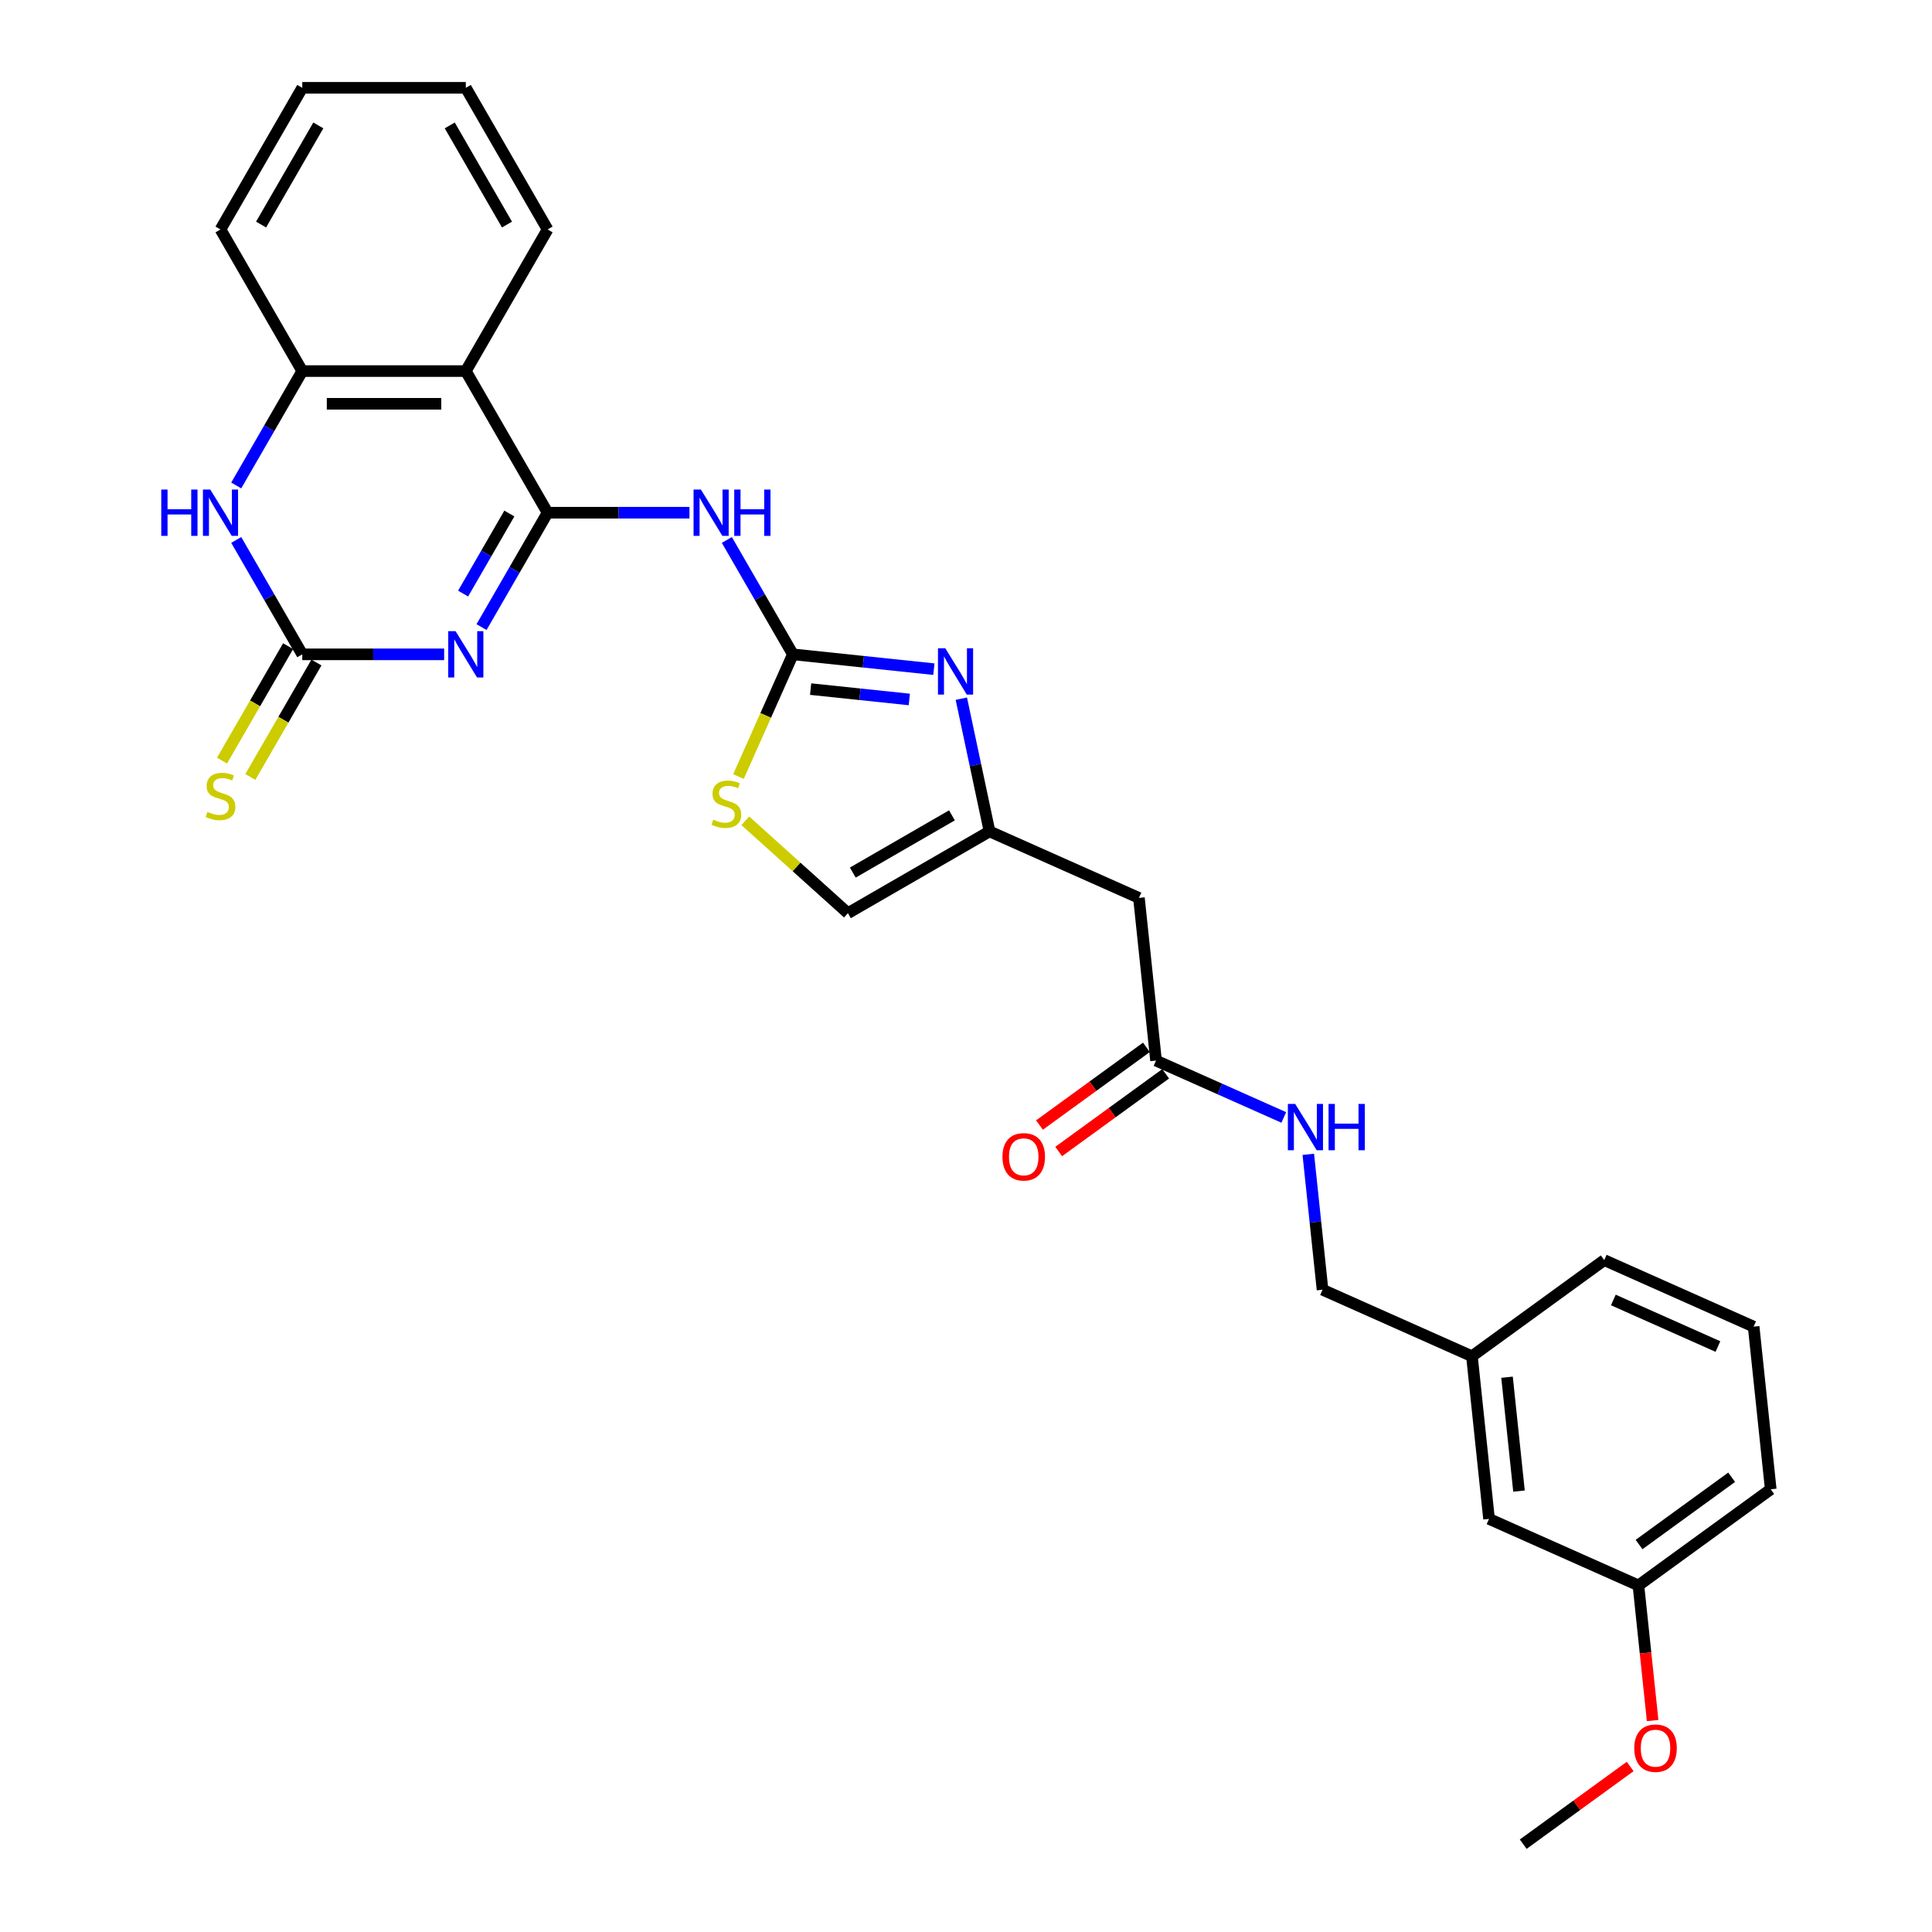 <?xml version='1.0' encoding='iso-8859-1'?>
<svg version='1.1' baseProfile='full'
              xmlns='http://www.w3.org/2000/svg'
                      xmlns:rdkit='http://www.rdkit.org/xml'
                      xmlns:xlink='http://www.w3.org/1999/xlink'
                  xml:space='preserve'
width='1000px' height='1000px' viewBox='0 0 1000 1000'>
<!-- END OF HEADER -->
<rect style='opacity:1.0;fill:#FFFFFF;stroke:none' width='1000' height='1000' x='0' y='0'> </rect>
<path class='bond-0' d='M 283.426,265.378 L 266.335,294.98' style='fill:none;fill-rule:evenodd;stroke:#000000;stroke-width:6px;stroke-linecap:butt;stroke-linejoin:miter;stroke-opacity:1' />
<path class='bond-0' d='M 266.335,294.98 L 249.244,324.583' style='fill:none;fill-rule:evenodd;stroke:#0000FF;stroke-width:6px;stroke-linecap:butt;stroke-linejoin:miter;stroke-opacity:1' />
<path class='bond-0' d='M 263.637,265.794 L 251.673,286.516' style='fill:none;fill-rule:evenodd;stroke:#000000;stroke-width:6px;stroke-linecap:butt;stroke-linejoin:miter;stroke-opacity:1' />
<path class='bond-0' d='M 251.673,286.516 L 239.71,307.238' style='fill:none;fill-rule:evenodd;stroke:#0000FF;stroke-width:6px;stroke-linecap:butt;stroke-linejoin:miter;stroke-opacity:1' />
<path class='bond-3' d='M 283.426,265.378 L 320.147,265.378' style='fill:none;fill-rule:evenodd;stroke:#000000;stroke-width:6px;stroke-linecap:butt;stroke-linejoin:miter;stroke-opacity:1' />
<path class='bond-3' d='M 320.147,265.378 L 356.867,265.378' style='fill:none;fill-rule:evenodd;stroke:#0000FF;stroke-width:6px;stroke-linecap:butt;stroke-linejoin:miter;stroke-opacity:1' />
<path class='bond-4' d='M 283.426,265.378 L 241.102,192.07' style='fill:none;fill-rule:evenodd;stroke:#000000;stroke-width:6px;stroke-linecap:butt;stroke-linejoin:miter;stroke-opacity:1' />
<path class='bond-1' d='M 229.894,338.686 L 193.174,338.686' style='fill:none;fill-rule:evenodd;stroke:#0000FF;stroke-width:6px;stroke-linecap:butt;stroke-linejoin:miter;stroke-opacity:1' />
<path class='bond-1' d='M 193.174,338.686 L 156.453,338.686' style='fill:none;fill-rule:evenodd;stroke:#000000;stroke-width:6px;stroke-linecap:butt;stroke-linejoin:miter;stroke-opacity:1' />
<path class='bond-13' d='M 149.122,334.453 L 132.022,364.073' style='fill:none;fill-rule:evenodd;stroke:#000000;stroke-width:6px;stroke-linecap:butt;stroke-linejoin:miter;stroke-opacity:1' />
<path class='bond-13' d='M 132.022,364.073 L 114.921,393.692' style='fill:none;fill-rule:evenodd;stroke:#CCCC00;stroke-width:6px;stroke-linecap:butt;stroke-linejoin:miter;stroke-opacity:1' />
<path class='bond-13' d='M 163.784,342.918 L 146.683,372.538' style='fill:none;fill-rule:evenodd;stroke:#000000;stroke-width:6px;stroke-linecap:butt;stroke-linejoin:miter;stroke-opacity:1' />
<path class='bond-13' d='M 146.683,372.538 L 129.582,402.157' style='fill:none;fill-rule:evenodd;stroke:#CCCC00;stroke-width:6px;stroke-linecap:butt;stroke-linejoin:miter;stroke-opacity:1' />
<path class='bond-29' d='M 156.453,338.686 L 139.362,309.083' style='fill:none;fill-rule:evenodd;stroke:#000000;stroke-width:6px;stroke-linecap:butt;stroke-linejoin:miter;stroke-opacity:1' />
<path class='bond-29' d='M 139.362,309.083 L 122.271,279.48' style='fill:none;fill-rule:evenodd;stroke:#0000FF;stroke-width:6px;stroke-linecap:butt;stroke-linejoin:miter;stroke-opacity:1' />
<path class='bond-2' d='M 410.399,338.686 L 393.308,309.083' style='fill:none;fill-rule:evenodd;stroke:#000000;stroke-width:6px;stroke-linecap:butt;stroke-linejoin:miter;stroke-opacity:1' />
<path class='bond-2' d='M 393.308,309.083 L 376.217,279.48' style='fill:none;fill-rule:evenodd;stroke:#0000FF;stroke-width:6px;stroke-linecap:butt;stroke-linejoin:miter;stroke-opacity:1' />
<path class='bond-5' d='M 410.399,338.686 L 446.887,342.521' style='fill:none;fill-rule:evenodd;stroke:#000000;stroke-width:6px;stroke-linecap:butt;stroke-linejoin:miter;stroke-opacity:1' />
<path class='bond-5' d='M 446.887,342.521 L 483.376,346.356' style='fill:none;fill-rule:evenodd;stroke:#0000FF;stroke-width:6px;stroke-linecap:butt;stroke-linejoin:miter;stroke-opacity:1' />
<path class='bond-5' d='M 419.576,356.673 L 445.118,359.358' style='fill:none;fill-rule:evenodd;stroke:#000000;stroke-width:6px;stroke-linecap:butt;stroke-linejoin:miter;stroke-opacity:1' />
<path class='bond-5' d='M 445.118,359.358 L 470.66,362.042' style='fill:none;fill-rule:evenodd;stroke:#0000FF;stroke-width:6px;stroke-linecap:butt;stroke-linejoin:miter;stroke-opacity:1' />
<path class='bond-9' d='M 410.399,338.686 L 396.316,370.316' style='fill:none;fill-rule:evenodd;stroke:#000000;stroke-width:6px;stroke-linecap:butt;stroke-linejoin:miter;stroke-opacity:1' />
<path class='bond-9' d='M 396.316,370.316 L 382.233,401.947' style='fill:none;fill-rule:evenodd;stroke:#CCCC00;stroke-width:6px;stroke-linecap:butt;stroke-linejoin:miter;stroke-opacity:1' />
<path class='bond-7' d='M 241.102,192.07 L 156.453,192.07' style='fill:none;fill-rule:evenodd;stroke:#000000;stroke-width:6px;stroke-linecap:butt;stroke-linejoin:miter;stroke-opacity:1' />
<path class='bond-7' d='M 228.404,209 L 169.151,209' style='fill:none;fill-rule:evenodd;stroke:#000000;stroke-width:6px;stroke-linecap:butt;stroke-linejoin:miter;stroke-opacity:1' />
<path class='bond-20' d='M 241.102,192.07 L 283.426,118.762' style='fill:none;fill-rule:evenodd;stroke:#000000;stroke-width:6px;stroke-linecap:butt;stroke-linejoin:miter;stroke-opacity:1' />
<path class='bond-8' d='M 497.581,361.636 L 504.882,395.984' style='fill:none;fill-rule:evenodd;stroke:#0000FF;stroke-width:6px;stroke-linecap:butt;stroke-linejoin:miter;stroke-opacity:1' />
<path class='bond-8' d='M 504.882,395.984 L 512.183,430.333' style='fill:none;fill-rule:evenodd;stroke:#000000;stroke-width:6px;stroke-linecap:butt;stroke-linejoin:miter;stroke-opacity:1' />
<path class='bond-6' d='M 122.271,251.275 L 139.362,221.673' style='fill:none;fill-rule:evenodd;stroke:#0000FF;stroke-width:6px;stroke-linecap:butt;stroke-linejoin:miter;stroke-opacity:1' />
<path class='bond-6' d='M 139.362,221.673 L 156.453,192.07' style='fill:none;fill-rule:evenodd;stroke:#000000;stroke-width:6px;stroke-linecap:butt;stroke-linejoin:miter;stroke-opacity:1' />
<path class='bond-22' d='M 156.453,192.07 L 114.129,118.762' style='fill:none;fill-rule:evenodd;stroke:#000000;stroke-width:6px;stroke-linecap:butt;stroke-linejoin:miter;stroke-opacity:1' />
<path class='bond-10' d='M 512.183,430.333 L 589.513,464.762' style='fill:none;fill-rule:evenodd;stroke:#000000;stroke-width:6px;stroke-linecap:butt;stroke-linejoin:miter;stroke-opacity:1' />
<path class='bond-31' d='M 512.183,430.333 L 438.875,472.657' style='fill:none;fill-rule:evenodd;stroke:#000000;stroke-width:6px;stroke-linecap:butt;stroke-linejoin:miter;stroke-opacity:1' />
<path class='bond-31' d='M 492.722,422.02 L 441.407,451.647' style='fill:none;fill-rule:evenodd;stroke:#000000;stroke-width:6px;stroke-linecap:butt;stroke-linejoin:miter;stroke-opacity:1' />
<path class='bond-11' d='M 385.771,424.842 L 412.323,448.749' style='fill:none;fill-rule:evenodd;stroke:#CCCC00;stroke-width:6px;stroke-linecap:butt;stroke-linejoin:miter;stroke-opacity:1' />
<path class='bond-11' d='M 412.323,448.749 L 438.875,472.657' style='fill:none;fill-rule:evenodd;stroke:#000000;stroke-width:6px;stroke-linecap:butt;stroke-linejoin:miter;stroke-opacity:1' />
<path class='bond-12' d='M 589.513,464.762 L 598.361,548.947' style='fill:none;fill-rule:evenodd;stroke:#000000;stroke-width:6px;stroke-linecap:butt;stroke-linejoin:miter;stroke-opacity:1' />
<path class='bond-14' d='M 598.361,548.947 L 631.423,563.667' style='fill:none;fill-rule:evenodd;stroke:#000000;stroke-width:6px;stroke-linecap:butt;stroke-linejoin:miter;stroke-opacity:1' />
<path class='bond-14' d='M 631.423,563.667 L 664.484,578.387' style='fill:none;fill-rule:evenodd;stroke:#0000FF;stroke-width:6px;stroke-linecap:butt;stroke-linejoin:miter;stroke-opacity:1' />
<path class='bond-15' d='M 593.386,542.099 L 565.705,562.21' style='fill:none;fill-rule:evenodd;stroke:#000000;stroke-width:6px;stroke-linecap:butt;stroke-linejoin:miter;stroke-opacity:1' />
<path class='bond-15' d='M 565.705,562.21 L 538.024,582.321' style='fill:none;fill-rule:evenodd;stroke:#FF0000;stroke-width:6px;stroke-linecap:butt;stroke-linejoin:miter;stroke-opacity:1' />
<path class='bond-15' d='M 603.337,555.795 L 575.656,575.906' style='fill:none;fill-rule:evenodd;stroke:#000000;stroke-width:6px;stroke-linecap:butt;stroke-linejoin:miter;stroke-opacity:1' />
<path class='bond-15' d='M 575.656,575.906 L 547.975,596.018' style='fill:none;fill-rule:evenodd;stroke:#FF0000;stroke-width:6px;stroke-linecap:butt;stroke-linejoin:miter;stroke-opacity:1' />
<path class='bond-16' d='M 677.174,597.479 L 680.857,632.52' style='fill:none;fill-rule:evenodd;stroke:#0000FF;stroke-width:6px;stroke-linecap:butt;stroke-linejoin:miter;stroke-opacity:1' />
<path class='bond-16' d='M 680.857,632.52 L 684.54,667.561' style='fill:none;fill-rule:evenodd;stroke:#000000;stroke-width:6px;stroke-linecap:butt;stroke-linejoin:miter;stroke-opacity:1' />
<path class='bond-18' d='M 684.54,667.561 L 761.87,701.991' style='fill:none;fill-rule:evenodd;stroke:#000000;stroke-width:6px;stroke-linecap:butt;stroke-linejoin:miter;stroke-opacity:1' />
<path class='bond-17' d='M 770.718,786.176 L 761.87,701.991' style='fill:none;fill-rule:evenodd;stroke:#000000;stroke-width:6px;stroke-linecap:butt;stroke-linejoin:miter;stroke-opacity:1' />
<path class='bond-17' d='M 786.228,771.779 L 780.034,712.849' style='fill:none;fill-rule:evenodd;stroke:#000000;stroke-width:6px;stroke-linecap:butt;stroke-linejoin:miter;stroke-opacity:1' />
<path class='bond-19' d='M 770.718,786.176 L 848.049,820.606' style='fill:none;fill-rule:evenodd;stroke:#000000;stroke-width:6px;stroke-linecap:butt;stroke-linejoin:miter;stroke-opacity:1' />
<path class='bond-24' d='M 761.87,701.991 L 830.352,652.236' style='fill:none;fill-rule:evenodd;stroke:#000000;stroke-width:6px;stroke-linecap:butt;stroke-linejoin:miter;stroke-opacity:1' />
<path class='bond-21' d='M 848.049,820.606 L 851.724,855.579' style='fill:none;fill-rule:evenodd;stroke:#000000;stroke-width:6px;stroke-linecap:butt;stroke-linejoin:miter;stroke-opacity:1' />
<path class='bond-21' d='M 851.724,855.579 L 855.4,890.552' style='fill:none;fill-rule:evenodd;stroke:#FF0000;stroke-width:6px;stroke-linecap:butt;stroke-linejoin:miter;stroke-opacity:1' />
<path class='bond-32' d='M 848.049,820.606 L 916.531,770.85' style='fill:none;fill-rule:evenodd;stroke:#000000;stroke-width:6px;stroke-linecap:butt;stroke-linejoin:miter;stroke-opacity:1' />
<path class='bond-32' d='M 848.37,799.446 L 896.307,764.617' style='fill:none;fill-rule:evenodd;stroke:#000000;stroke-width:6px;stroke-linecap:butt;stroke-linejoin:miter;stroke-opacity:1' />
<path class='bond-27' d='M 283.426,118.762 L 241.102,45.455' style='fill:none;fill-rule:evenodd;stroke:#000000;stroke-width:6px;stroke-linecap:butt;stroke-linejoin:miter;stroke-opacity:1' />
<path class='bond-27' d='M 262.416,116.231 L 232.789,64.916' style='fill:none;fill-rule:evenodd;stroke:#000000;stroke-width:6px;stroke-linecap:butt;stroke-linejoin:miter;stroke-opacity:1' />
<path class='bond-26' d='M 843.776,914.323 L 816.095,934.434' style='fill:none;fill-rule:evenodd;stroke:#FF0000;stroke-width:6px;stroke-linecap:butt;stroke-linejoin:miter;stroke-opacity:1' />
<path class='bond-26' d='M 816.095,934.434 L 788.415,954.545' style='fill:none;fill-rule:evenodd;stroke:#000000;stroke-width:6px;stroke-linecap:butt;stroke-linejoin:miter;stroke-opacity:1' />
<path class='bond-30' d='M 114.129,118.762 L 156.453,45.455' style='fill:none;fill-rule:evenodd;stroke:#000000;stroke-width:6px;stroke-linecap:butt;stroke-linejoin:miter;stroke-opacity:1' />
<path class='bond-30' d='M 135.139,116.231 L 164.766,64.916' style='fill:none;fill-rule:evenodd;stroke:#000000;stroke-width:6px;stroke-linecap:butt;stroke-linejoin:miter;stroke-opacity:1' />
<path class='bond-23' d='M 907.683,686.666 L 830.352,652.236' style='fill:none;fill-rule:evenodd;stroke:#000000;stroke-width:6px;stroke-linecap:butt;stroke-linejoin:miter;stroke-opacity:1' />
<path class='bond-23' d='M 889.197,696.967 L 835.066,672.866' style='fill:none;fill-rule:evenodd;stroke:#000000;stroke-width:6px;stroke-linecap:butt;stroke-linejoin:miter;stroke-opacity:1' />
<path class='bond-25' d='M 907.683,686.666 L 916.531,770.85' style='fill:none;fill-rule:evenodd;stroke:#000000;stroke-width:6px;stroke-linecap:butt;stroke-linejoin:miter;stroke-opacity:1' />
<path class='bond-28' d='M 241.102,45.455 L 156.453,45.455' style='fill:none;fill-rule:evenodd;stroke:#000000;stroke-width:6px;stroke-linecap:butt;stroke-linejoin:miter;stroke-opacity:1' />
<path  class='atom-1' d='M 235.803 326.699
L 243.658 339.397
Q 244.437 340.649, 245.69 342.918
Q 246.943 345.187, 247.01 345.322
L 247.01 326.699
L 250.193 326.699
L 250.193 350.672
L 246.909 350.672
L 238.478 336.789
Q 237.496 335.164, 236.446 333.302
Q 235.43 331.44, 235.126 330.864
L 235.126 350.672
L 232.011 350.672
L 232.011 326.699
L 235.803 326.699
' fill='#0000FF'/>
<path  class='atom-4' d='M 362.776 253.392
L 370.631 266.089
Q 371.41 267.342, 372.662 269.61
Q 373.915 271.879, 373.983 272.014
L 373.983 253.392
L 377.166 253.392
L 377.166 277.364
L 373.881 277.364
L 365.45 263.482
Q 364.469 261.856, 363.419 259.994
Q 362.403 258.132, 362.098 257.556
L 362.098 277.364
L 358.983 277.364
L 358.983 253.392
L 362.776 253.392
' fill='#0000FF'/>
<path  class='atom-4' d='M 380.044 253.392
L 383.294 253.392
L 383.294 263.583
L 395.551 263.583
L 395.551 253.392
L 398.802 253.392
L 398.802 277.364
L 395.551 277.364
L 395.551 266.292
L 383.294 266.292
L 383.294 277.364
L 380.044 277.364
L 380.044 253.392
' fill='#0000FF'/>
<path  class='atom-6' d='M 489.285 335.548
L 497.14 348.245
Q 497.919 349.498, 499.172 351.766
Q 500.424 354.035, 500.492 354.17
L 500.492 335.548
L 503.675 335.548
L 503.675 359.52
L 500.39 359.52
L 491.959 345.638
Q 490.978 344.012, 489.928 342.15
Q 488.912 340.288, 488.607 339.712
L 488.607 359.52
L 485.492 359.52
L 485.492 335.548
L 489.285 335.548
' fill='#0000FF'/>
<path  class='atom-7' d='M 83.469 253.392
L 86.72 253.392
L 86.72 263.583
L 98.977 263.583
L 98.977 253.392
L 102.227 253.392
L 102.227 277.364
L 98.977 277.364
L 98.977 266.292
L 86.72 266.292
L 86.72 277.364
L 83.469 277.364
L 83.469 253.392
' fill='#0000FF'/>
<path  class='atom-7' d='M 108.83 253.392
L 116.685 266.089
Q 117.464 267.342, 118.717 269.61
Q 119.97 271.879, 120.037 272.014
L 120.037 253.392
L 123.22 253.392
L 123.22 277.364
L 119.936 277.364
L 111.505 263.482
Q 110.523 261.856, 109.473 259.994
Q 108.458 258.132, 108.153 257.556
L 108.153 277.364
L 105.038 277.364
L 105.038 253.392
L 108.83 253.392
' fill='#0000FF'/>
<path  class='atom-10' d='M 369.197 424.244
Q 369.468 424.345, 370.586 424.819
Q 371.703 425.293, 372.922 425.598
Q 374.175 425.869, 375.394 425.869
Q 377.662 425.869, 378.983 424.785
Q 380.303 423.668, 380.303 421.738
Q 380.303 420.418, 379.626 419.605
Q 378.983 418.792, 377.967 418.352
Q 376.951 417.912, 375.258 417.404
Q 373.125 416.761, 371.838 416.151
Q 370.586 415.542, 369.671 414.255
Q 368.791 412.969, 368.791 410.802
Q 368.791 407.788, 370.823 405.926
Q 372.888 404.063, 376.951 404.063
Q 379.728 404.063, 382.876 405.384
L 382.098 407.991
Q 379.22 406.806, 377.053 406.806
Q 374.716 406.806, 373.43 407.788
Q 372.143 408.736, 372.177 410.395
Q 372.177 411.682, 372.82 412.461
Q 373.497 413.239, 374.445 413.68
Q 375.427 414.12, 377.053 414.628
Q 379.22 415.305, 380.506 415.982
Q 381.793 416.659, 382.707 418.047
Q 383.655 419.402, 383.655 421.738
Q 383.655 425.056, 381.421 426.851
Q 379.22 428.612, 375.529 428.612
Q 373.396 428.612, 371.771 428.138
Q 370.179 427.697, 368.283 426.919
L 369.197 424.244
' fill='#CCCC00'/>
<path  class='atom-14' d='M 107.357 420.221
Q 107.628 420.323, 108.745 420.797
Q 109.863 421.271, 111.082 421.576
Q 112.334 421.846, 113.553 421.846
Q 115.822 421.846, 117.142 420.763
Q 118.463 419.646, 118.463 417.716
Q 118.463 416.395, 117.786 415.582
Q 117.142 414.77, 116.127 414.33
Q 115.111 413.889, 113.418 413.382
Q 111.285 412.738, 109.998 412.129
Q 108.745 411.519, 107.831 410.233
Q 106.951 408.946, 106.951 406.779
Q 106.951 403.766, 108.982 401.903
Q 111.048 400.041, 115.111 400.041
Q 117.887 400.041, 121.036 401.361
L 120.258 403.969
Q 117.38 402.784, 115.213 402.784
Q 112.876 402.784, 111.59 403.766
Q 110.303 404.714, 110.337 406.373
Q 110.337 407.659, 110.98 408.438
Q 111.657 409.217, 112.605 409.657
Q 113.587 410.097, 115.213 410.605
Q 117.38 411.282, 118.666 411.959
Q 119.953 412.637, 120.867 414.025
Q 121.815 415.379, 121.815 417.716
Q 121.815 421.034, 119.58 422.828
Q 117.38 424.589, 113.689 424.589
Q 111.556 424.589, 109.93 424.115
Q 108.339 423.675, 106.443 422.896
L 107.357 420.221
' fill='#CCCC00'/>
<path  class='atom-15' d='M 670.393 571.39
L 678.248 584.088
Q 679.027 585.34, 680.28 587.609
Q 681.532 589.878, 681.6 590.013
L 681.6 571.39
L 684.783 571.39
L 684.783 595.363
L 681.499 595.363
L 673.068 581.48
Q 672.086 579.855, 671.036 577.993
Q 670.02 576.131, 669.716 575.555
L 669.716 595.363
L 666.6 595.363
L 666.6 571.39
L 670.393 571.39
' fill='#0000FF'/>
<path  class='atom-15' d='M 687.661 571.39
L 690.912 571.39
L 690.912 581.582
L 703.169 581.582
L 703.169 571.39
L 706.419 571.39
L 706.419 595.363
L 703.169 595.363
L 703.169 584.291
L 690.912 584.291
L 690.912 595.363
L 687.661 595.363
L 687.661 571.39
' fill='#0000FF'/>
<path  class='atom-16' d='M 518.875 598.77
Q 518.875 593.014, 521.719 589.797
Q 524.563 586.58, 529.879 586.58
Q 535.195 586.58, 538.039 589.797
Q 540.884 593.014, 540.884 598.77
Q 540.884 604.594, 538.006 607.912
Q 535.128 611.196, 529.879 611.196
Q 524.597 611.196, 521.719 607.912
Q 518.875 604.628, 518.875 598.77
M 529.879 608.487
Q 533.536 608.487, 535.5 606.05
Q 537.498 603.578, 537.498 598.77
Q 537.498 594.063, 535.5 591.693
Q 533.536 589.289, 529.879 589.289
Q 526.223 589.289, 524.225 591.659
Q 522.261 594.03, 522.261 598.77
Q 522.261 603.612, 524.225 606.05
Q 526.223 608.487, 529.879 608.487
' fill='#FF0000'/>
<path  class='atom-22' d='M 845.892 904.858
Q 845.892 899.102, 848.737 895.885
Q 851.581 892.669, 856.897 892.669
Q 862.213 892.669, 865.057 895.885
Q 867.901 899.102, 867.901 904.858
Q 867.901 910.682, 865.023 914
Q 862.145 917.284, 856.897 917.284
Q 851.615 917.284, 848.737 914
Q 845.892 910.716, 845.892 904.858
M 856.897 914.576
Q 860.554 914.576, 862.517 912.138
Q 864.515 909.666, 864.515 904.858
Q 864.515 900.152, 862.517 897.781
Q 860.554 895.377, 856.897 895.377
Q 853.24 895.377, 851.242 897.748
Q 849.278 900.118, 849.278 904.858
Q 849.278 909.7, 851.242 912.138
Q 853.24 914.576, 856.897 914.576
' fill='#FF0000'/>
</svg>
